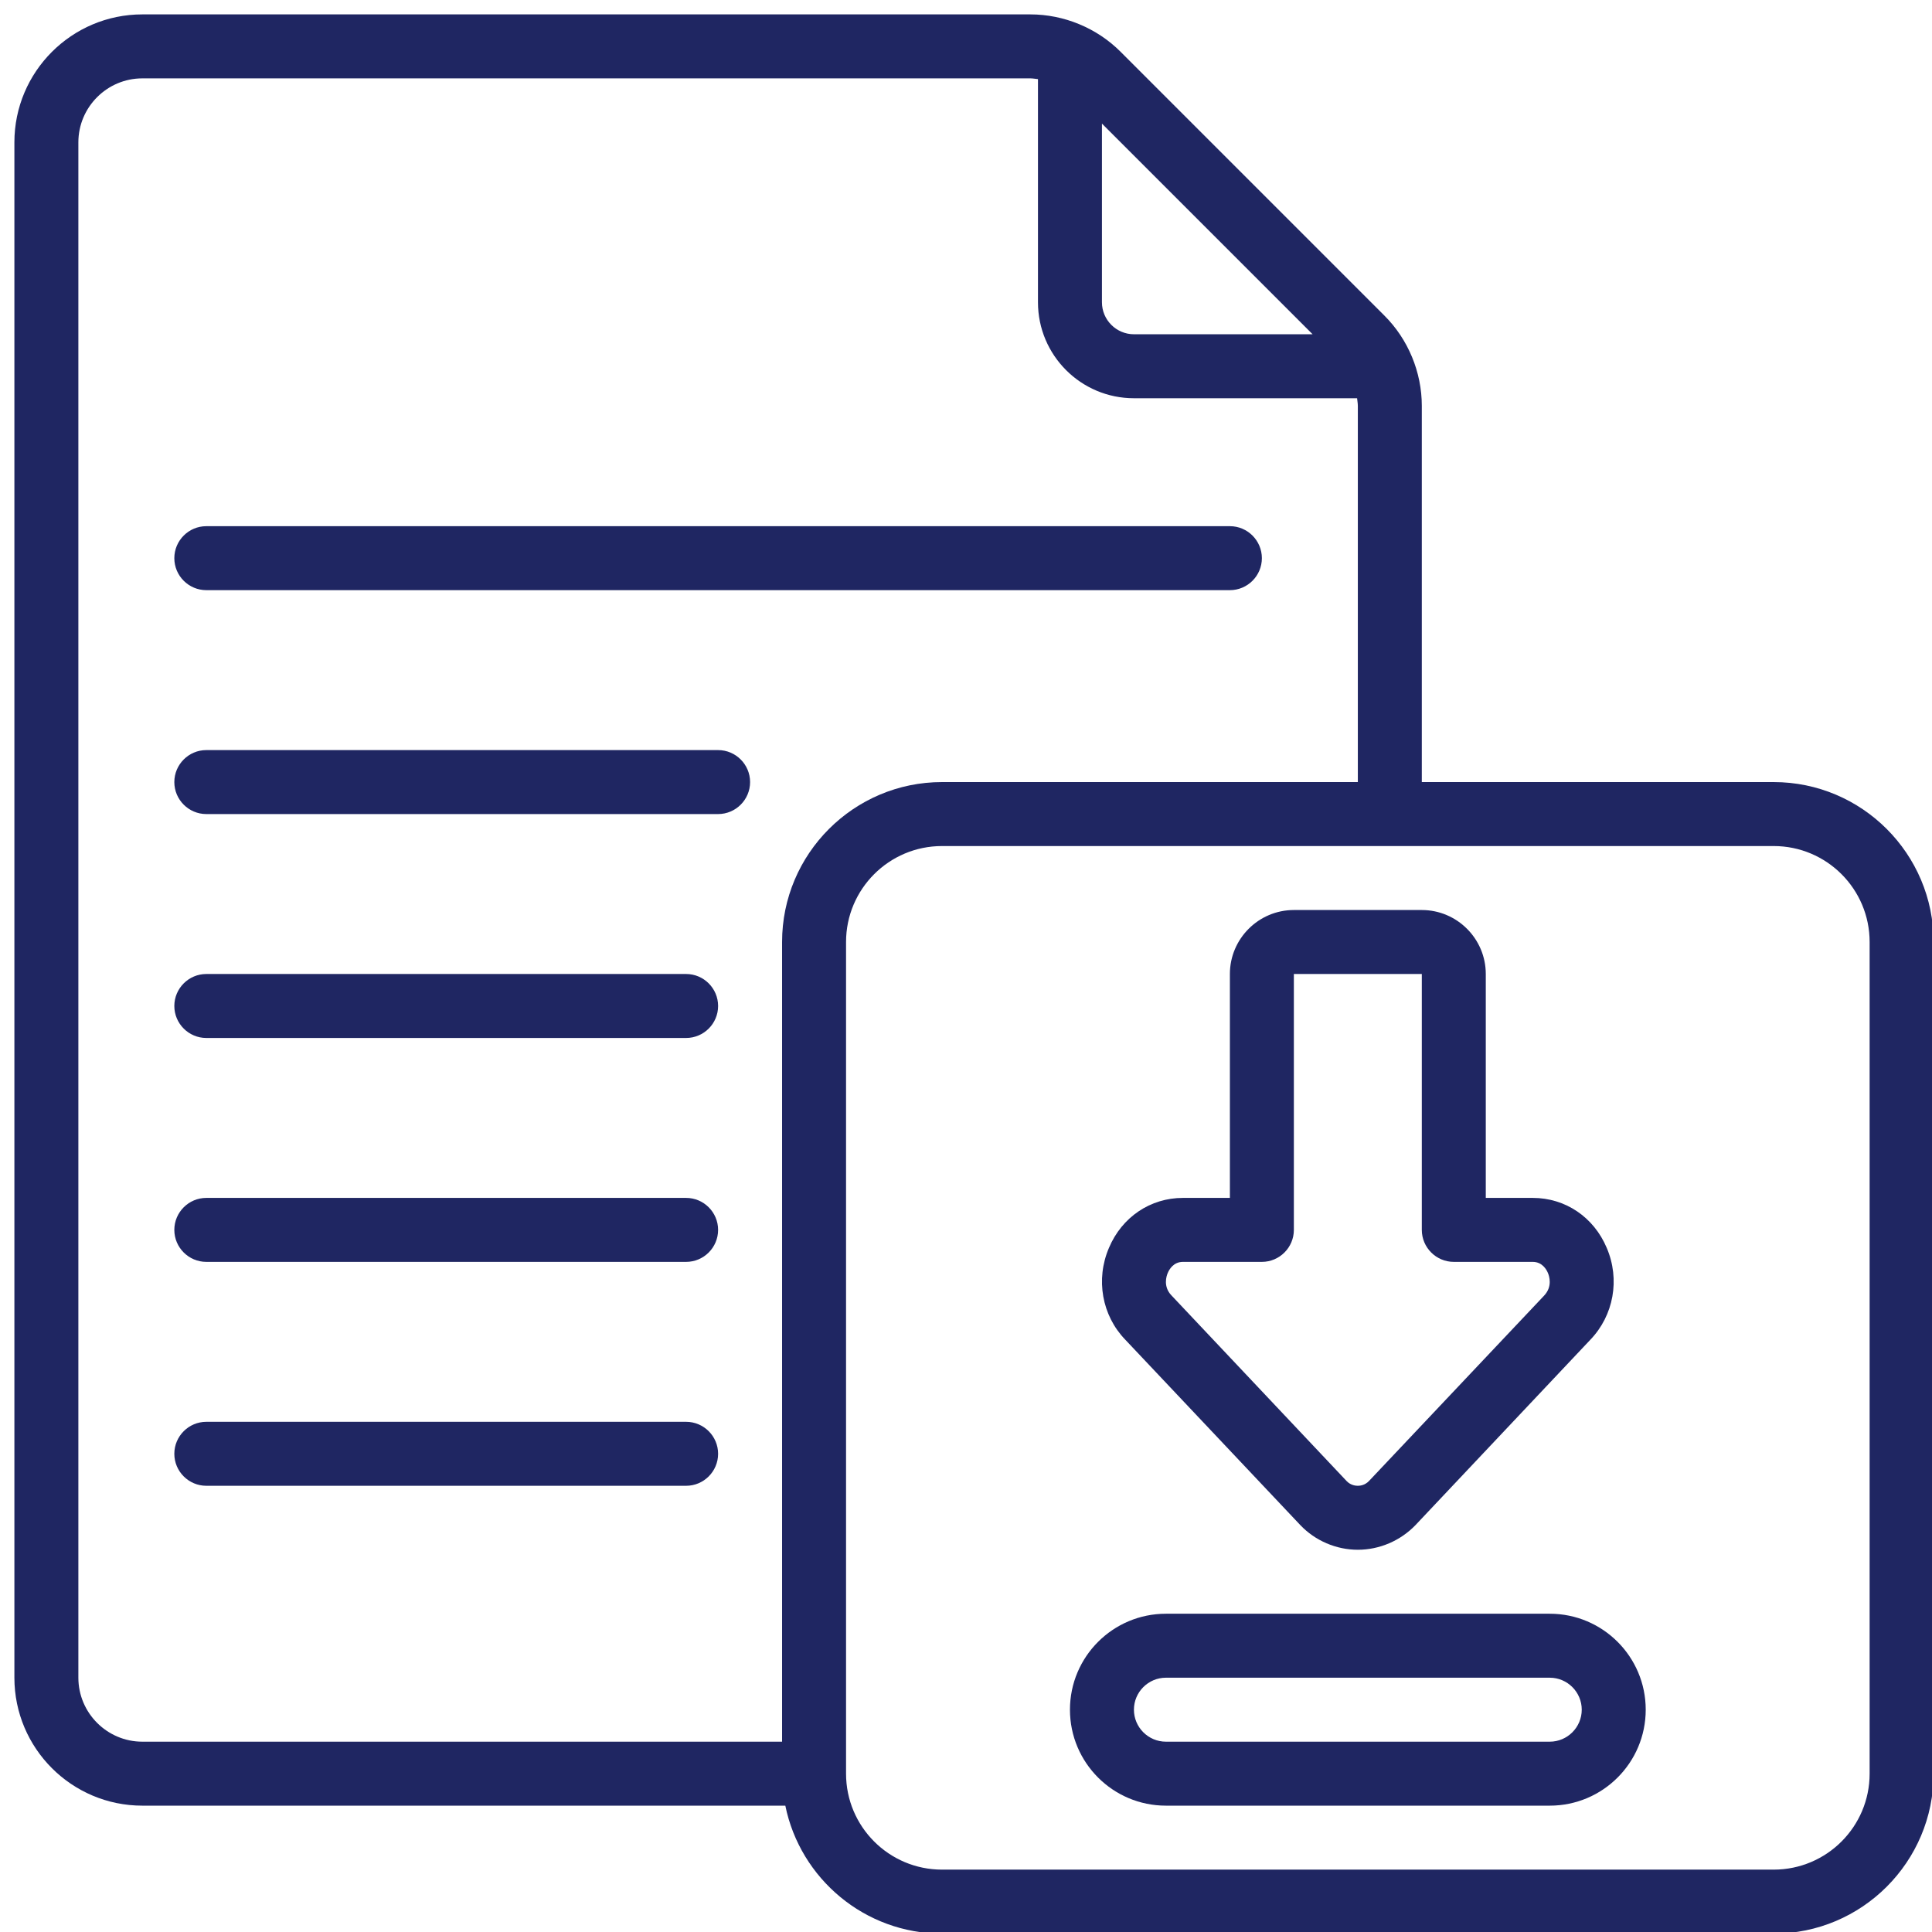 <?xml version="1.0" encoding="utf-8"?>
<svg xmlns="http://www.w3.org/2000/svg" fill="none" height="1208" viewBox="0 0 1208 1208" width="1208">
<g clip-path="url(#clip0_115_2)" filter="url(#filter0_di_115_2)">
<path d="M1164 1100C1164 1133.13 1137.13 1160 1104 1160H584C550.875 1160 524 1133.13 524 1100V580C524 546.875 550.875 520 584 520H1104C1137.13 520 1164 546.875 1164 580V1100ZM484 580V1080H84C61.969 1080 44 1062.03 44 1040V80C44 57.969 61.969 40 84 40H639.234C640.797 40 642.359 40.312 644 40.469V180C644 213.125 670.875 240 704 240H843.531C843.688 241.641 844 243.203 844 244.766V480H584C528.844 480 484 524.844 484 580ZM815.719 200H704C692.984 200 684 191.016 684 180V68.281L815.719 200ZM1104 480H884V244.766C884 223.75 875.484 203.125 860.563 188.281L695.719 23.438C680.875 8.516 660.25 0 639.234 0H84C39.859 0 4 35.859 4 80V1040C4 1084.14 39.859 1120 84 1120H486.031C495.328 1165.63 535.719 1200 584 1200H1104C1159.16 1200 1204 1155.16 1204 1100V580C1204 524.844 1159.16 480 1104 480Z" fill="#1F2662"/>
<path d="M725.172 786.875C726.031 784.844 728.687 780 734.625 780H784C795.016 780 804 771.016 804 760V600H884V760C884 771.016 892.984 780 904 780H953.375C959.312 780 961.969 784.844 962.828 786.875C963.687 788.828 965.875 795.469 960.406 801.172L851.031 916.953C848.531 919.609 845.562 920 844 920C842.437 920 839.469 919.609 837.047 917.109L727.516 801.016C722.125 795.469 724.312 788.828 725.172 786.875ZM808.062 944.609C817.359 954.375 830.484 960 844 960C857.516 960 870.641 954.375 880.094 944.531L989.312 828.75C1004 813.516 1008.06 790.938 999.625 771.25C991.5 751.953 973.687 740 953.375 740H924V600C924 577.969 906.031 560 884 560H804C781.969 560 764 577.969 764 600V740H734.625C714.312 740 696.5 751.953 688.375 771.25C679.937 790.938 684 813.516 698.531 828.594L808.062 944.609Z" fill="#1F2662"/>
<path d="M964 1080H724C712.984 1080 704 1071.02 704 1060C704 1048.98 712.984 1040 724 1040H964C975.016 1040 984 1048.98 984 1060C984 1071.02 975.016 1080 964 1080ZM964 1000H724C690.875 1000 664 1026.88 664 1060C664 1093.13 690.875 1120 724 1120H964C997.125 1120 1024 1093.13 1024 1060C1024 1026.88 997.125 1000 964 1000Z" fill="#1F2662"/>
<path d="M784 340C784 328.984 775.016 320 764 320H124C112.984 320 104 328.984 104 340C104 351.016 112.984 360 124 360H764C775.016 360 784 351.016 784 340Z" fill="#1F2662"/>
<path d="M444 460H124C112.984 460 104 468.984 104 480C104 491.016 112.984 500 124 500H444C455.016 500 464 491.016 464 480C464 468.984 455.016 460 444 460Z" fill="#1F2662"/>
<path d="M424 600H124C112.984 600 104 608.984 104 620C104 631.016 112.984 640 124 640H424C435.016 640 444 631.016 444 620C444 608.984 435.016 600 424 600Z" fill="#1F2662"/>
<path d="M424 740H124C112.984 740 104 748.984 104 760C104 771.016 112.984 780 124 780H424C435.016 780 444 771.016 444 760C444 748.984 435.016 740 424 740Z" fill="#1F2662"/>
<path d="M424 880H124C112.984 880 104 888.984 104 900C104 911.016 112.984 920 124 920H424C435.016 920 444 911.016 444 900C444 888.984 435.016 880 424 880Z" fill="#1F2662"/>
</g>
<defs>
<filter color-interpolation-filters="sRGB" filterUnits="userSpaceOnUse" height="1208" id="filter0_di_115_2" width="1209" x="0" y="0">
<feFlood flood-opacity="0" result="BackgroundImageFix"/>
<feColorMatrix in="SourceAlpha" result="hardAlpha" type="matrix" values="0 0 0 0 0 0 0 0 0 0 0 0 0 0 0 0 0 0 127 0"/>
<feOffset dy="4"/>
<feGaussianBlur stdDeviation="2"/>
<feComposite in2="hardAlpha" operator="out"/>
<feColorMatrix type="matrix" values="0 0 0 0 0 0 0 0 0 0 0 0 0 0 0 0 0 0 0.25 0"/>
<feBlend in2="BackgroundImageFix" mode="normal" result="effect1_dropShadow_115_2"/>
<feBlend in="SourceGraphic" in2="effect1_dropShadow_115_2" mode="normal" result="shape"/>
<feColorMatrix in="SourceAlpha" result="hardAlpha" type="matrix" values="0 0 0 0 0 0 0 0 0 0 0 0 0 0 0 0 0 0 127 0"/>
<feOffset dx="5" dy="5"/>
<feGaussianBlur stdDeviation="7.5"/>
<feComposite in2="hardAlpha" k2="-1" k3="1" operator="arithmetic"/>
<feColorMatrix type="matrix" values="0 0 0 0 0 0 0 0 0 0 0 0 0 0 0 0 0 0 0.25 0"/>
<feBlend in2="shape" mode="normal" result="effect2_innerShadow_115_2"/>
</filter>
<clipPath id="clip0_115_2">
<rect fill="white" height="1200" transform="translate(4)" width="1200"/>
</clipPath>
</defs>
</svg>